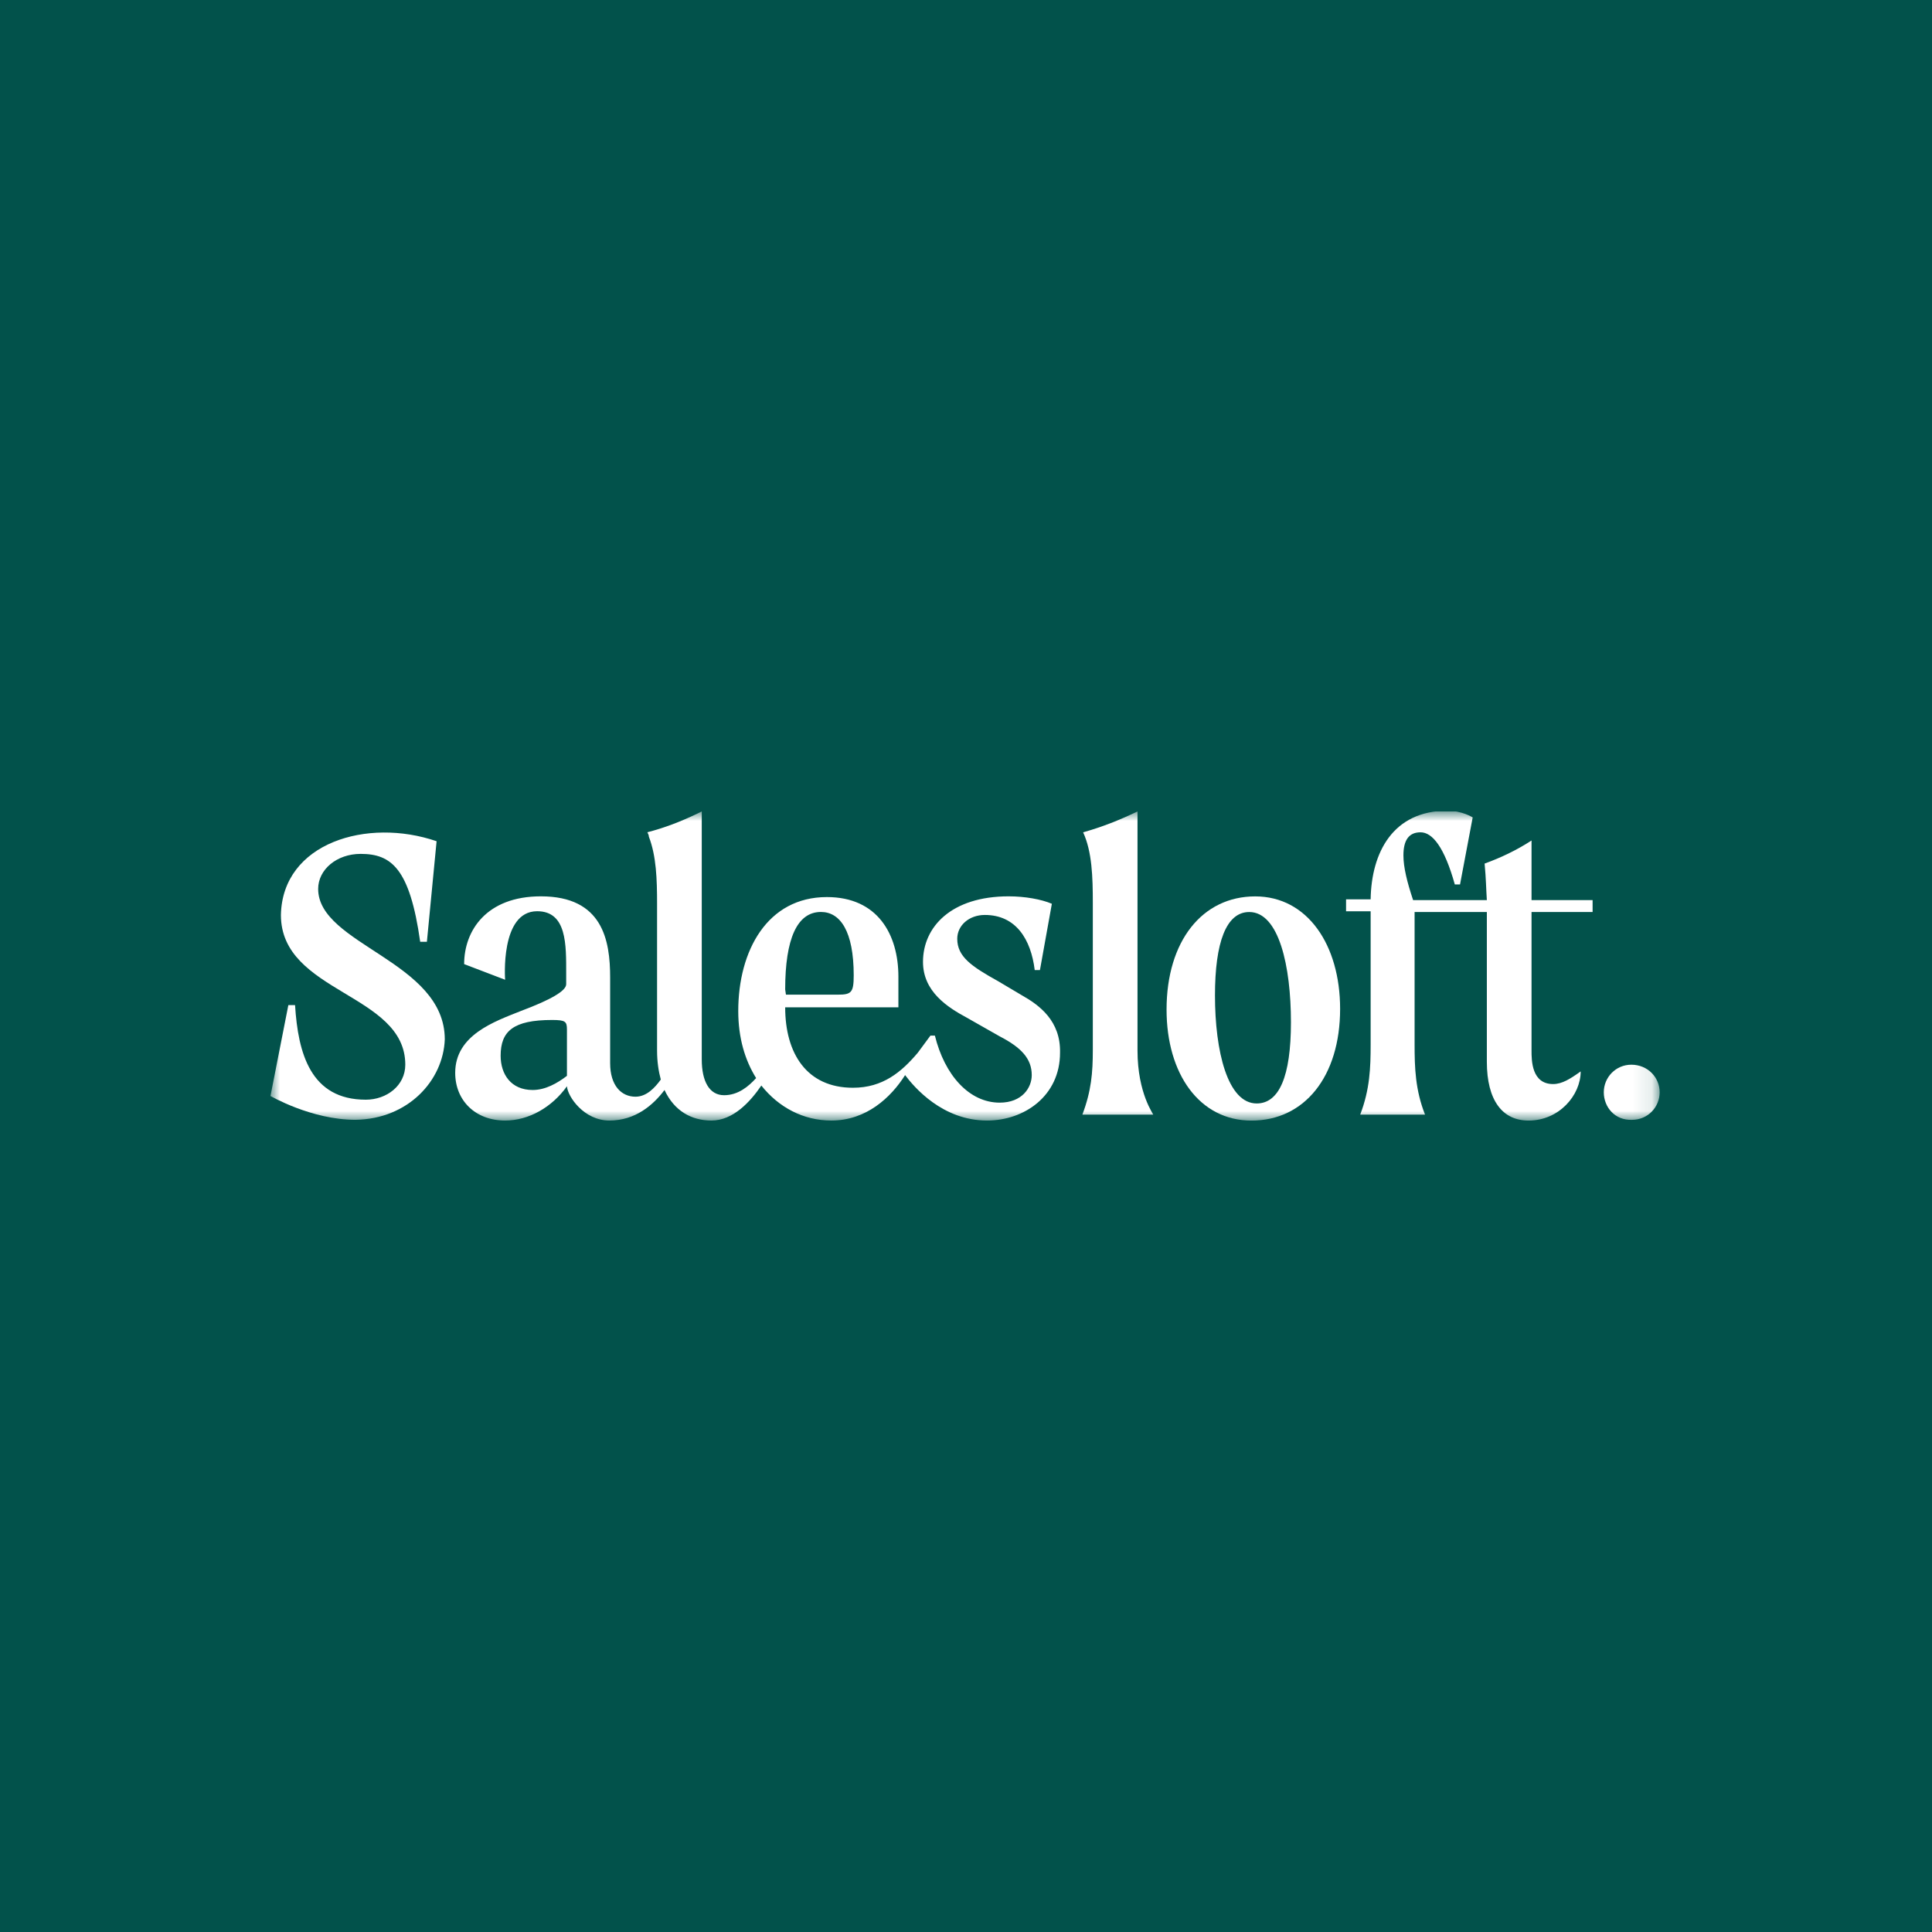 <svg width="100" height="100" viewBox="0 0 100 100" fill="none" xmlns="http://www.w3.org/2000/svg">
<rect width="100" height="100" fill="#02524B"/>
<rect width="100" height="50" transform="translate(0 25)" fill="#02524B"/>
<g clip-path="url(#clip0_4208_3718)">
<mask id="mask0_4208_3718" style="mask-type:luminance" maskUnits="userSpaceOnUse" x="14" y="42" width="72" height="16">
<path d="M85.903 42H14V58H85.903V42Z" fill="white"/>
</mask>
<g mask="url(#mask0_4208_3718)">
<path d="M52.901 51.522L51.667 50.789C50.28 50.018 49.547 49.517 49.547 48.591C49.547 47.897 50.164 47.358 50.974 47.358C52.593 47.358 53.364 48.63 53.557 50.211H53.827L54.444 46.779C53.904 46.548 53.056 46.394 52.207 46.394C49.239 46.394 47.774 47.974 47.774 49.786C47.774 51.329 49.046 52.138 50.048 52.678L51.745 53.642C52.863 54.22 53.403 54.799 53.403 55.647C53.403 56.302 52.901 57.073 51.745 57.073C50.164 57.073 48.892 55.647 48.39 53.603H48.159L47.504 54.49C46.656 55.492 45.692 56.302 44.15 56.302C41.759 56.302 40.641 54.529 40.641 52.138H46.501V50.558C46.501 48.36 45.422 46.432 42.8 46.432C39.716 46.432 38.212 49.208 38.212 52.331C38.212 53.719 38.559 54.876 39.137 55.801C38.752 56.225 38.212 56.688 37.48 56.688C36.709 56.688 36.323 55.955 36.323 54.837V41.998C36.246 42.037 36.169 42.076 36.092 42.114C35.205 42.538 34.395 42.847 33.508 43.078C33.547 43.155 33.586 43.232 33.586 43.309C33.971 44.312 34.01 45.507 34.01 46.779V54.374C34.01 54.953 34.087 55.454 34.203 55.878C33.894 56.302 33.47 56.765 32.892 56.765C32.159 56.765 31.581 56.187 31.581 55.03V50.596C31.581 48.668 31.195 46.394 27.995 46.394C25.181 46.394 24.024 48.167 24.024 49.902L26.145 50.712C26.145 50.712 25.875 47.165 27.802 47.165C29.345 47.165 29.306 48.9 29.306 50.403V50.943C29.306 51.29 28.497 51.753 26.954 52.331C25.605 52.871 23.561 53.565 23.561 55.531C23.561 56.958 24.602 57.999 26.145 57.999C27.378 57.999 28.574 57.305 29.345 56.225C29.383 56.765 30.231 57.999 31.542 57.999C32.892 57.999 33.817 57.189 34.395 56.418C34.897 57.497 35.783 57.999 36.824 57.999C37.942 57.999 38.829 57.035 39.407 56.187C40.294 57.304 41.566 57.999 43.031 57.999C44.843 57.999 46.116 56.803 46.848 55.647C47.311 56.264 48.776 57.999 51.089 57.999C53.017 57.999 54.867 56.726 54.867 54.49C54.906 52.832 53.788 52.023 52.901 51.522ZM29.345 55.685C28.843 56.071 28.227 56.418 27.571 56.418C26.453 56.418 25.913 55.608 25.913 54.644C25.913 53.372 26.569 52.794 28.574 52.794C29.267 52.794 29.345 52.871 29.345 53.295V55.685ZM40.641 51.213C40.641 48.591 41.258 47.203 42.492 47.203C43.494 47.203 44.188 48.206 44.188 50.48C44.188 51.367 44.072 51.483 43.378 51.483H40.68L40.641 51.213Z" fill="white"/>
<path d="M58.877 54.376V42C57.913 42.463 57.026 42.81 56.062 43.08C56.525 44.082 56.564 45.393 56.564 46.742V54.337C56.564 55.532 56.487 56.458 56.024 57.692H59.687C59.725 57.692 58.877 56.612 58.877 54.376Z" fill="white"/>
<path d="M64.969 46.397C62.231 46.397 60.381 48.71 60.381 52.257C60.381 55.573 62.077 58.002 64.776 58.002C67.513 58.002 69.364 55.727 69.364 52.218C69.364 48.903 67.668 46.397 64.969 46.397ZM65.046 57.115C63.542 57.115 62.887 54.416 62.887 51.524C62.887 48.787 63.465 47.206 64.66 47.206C66.203 47.206 66.819 50.021 66.819 52.912C66.819 55.727 66.203 57.115 65.046 57.115Z" fill="white"/>
<path d="M79.272 47.205H82.433V46.589H79.272V43.504C78.501 44.005 77.691 44.391 76.843 44.699C76.92 45.509 76.92 46.01 76.959 46.589H73.142C72.833 45.663 72.641 44.892 72.641 44.275C72.641 43.504 72.91 43.08 73.527 43.08C74.144 43.08 74.761 43.851 75.301 45.779H75.571L76.226 42.309C76.226 42.309 75.686 41.962 74.915 41.962C72.101 41.962 70.983 44.121 70.944 46.55H69.672V47.167H70.944V47.282V54.068C70.944 55.263 70.906 56.381 70.404 57.692H73.759C73.257 56.42 73.219 55.263 73.219 54.068V47.321V47.205H76.959V47.321V54.955C76.959 56.96 77.768 58.001 79.118 58.001C80.698 58.001 81.816 56.69 81.816 55.456C81.277 55.842 80.853 56.111 80.39 56.111C79.272 56.111 79.272 54.878 79.272 54.377V47.321V47.205Z" fill="white"/>
<path d="M16.468 46.01C16.468 45.007 17.431 44.197 18.665 44.197C20.246 44.197 21.21 44.93 21.749 48.747H22.096L22.598 43.542C19.012 42.308 14.617 43.619 14.54 47.359C14.54 51.407 20.978 51.407 20.978 55.108C20.978 56.188 20.015 56.92 18.935 56.92C16.082 56.92 15.427 54.53 15.272 52.024H14.925L14 56.728C14 56.728 16.12 57.961 18.395 57.961C21.133 57.923 22.945 55.918 23.022 53.797C23.022 49.749 16.468 48.901 16.468 46.01Z" fill="white"/>
<path d="M83.012 56.536C83.012 55.765 83.629 55.109 84.438 55.109C85.287 55.109 85.904 55.765 85.904 56.536C85.904 57.307 85.287 57.962 84.477 57.962C83.59 58.001 83.012 57.307 83.012 56.536Z" fill="white"/>
</g>
</g>
<defs>
<clipPath id="clip0_4208_3718">
<rect width="72" height="16" fill="white" transform="translate(14 42)"/>
</clipPath>
</defs>
</svg>

